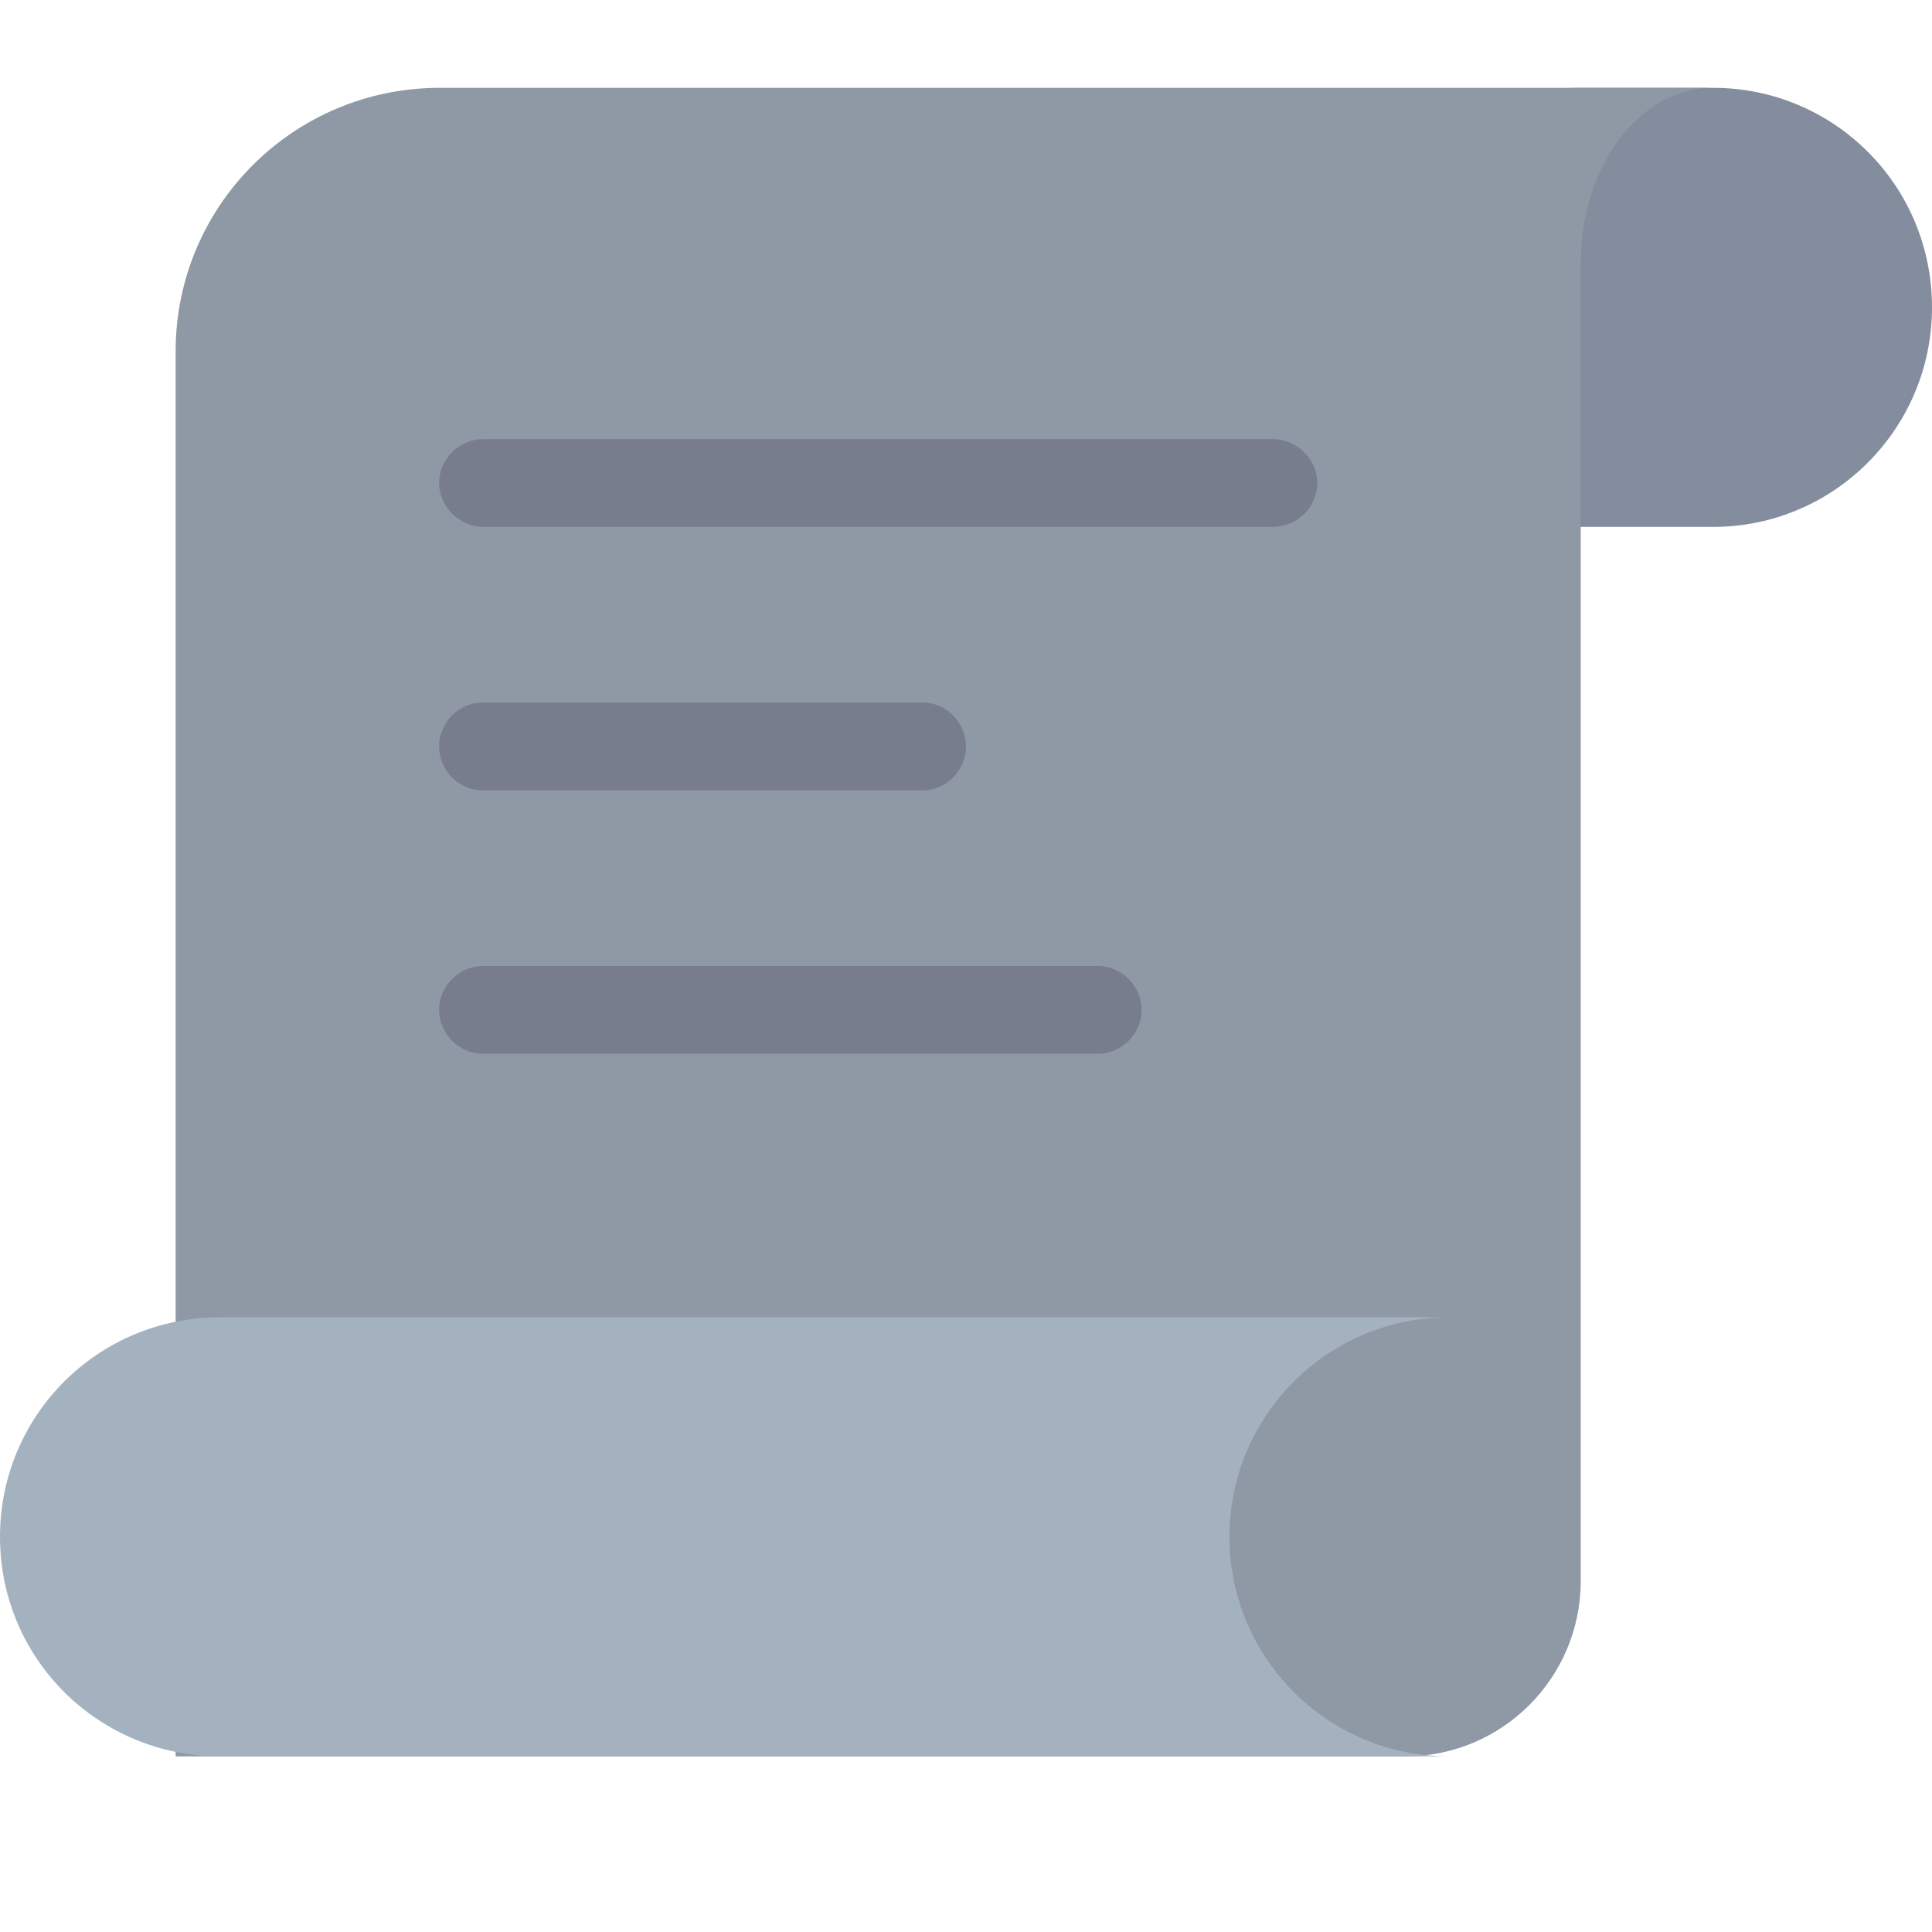 <svg xmlns="http://www.w3.org/2000/svg" width="22" height="22" viewBox="0 0 22 22">
  <g fill="none" fill-rule="evenodd" transform="translate(0 1)" opacity=".7">
    <path fill="#505C75" d="M15.5,2.5 C15.5,1.119 16.617,4.66281993e-13 17.994,4.48788108e-13 L19.506,4.29592594e-13 C20.883,4.12091429e-13 22,1.11 22,2.5 L22,2.5 C22,3.881 20.883,5 19.506,5 L17.994,5 C16.617,5 15.5,3.89 15.5,2.5 L15.5,2.5 Z"/>
    <path fill="#5F6E7F" d="M2,3 C2,1.343 3.344,-5.06970556e-13 5.008,-4.54747351e-13 L19.5,3.79006851e-19 L19.5,3.79006851e-19 C18.672,-1.41517021e-14 18,0.891 18,1.997 L18,17.003 C18,18.106 17.105,19 16.006,19 L2,19 L2,3 Z"/>
    <path fill="#3E465E" d="M5,4.5 C5,4.224 5.228,4 5.51,4 L14.49,4 C14.772,4 15,4.232 15,4.5 C15,4.776 14.772,5 14.49,5 L5.51,5 C5.228,5 5,4.768 5,4.5 Z M5,7.5 C5,7.224 5.228,7 5.491,7 L10.509,7 C10.78,7 11,7.232 11,7.5 C11,7.776 10.772,8 10.509,8 L5.491,8 C5.22,8 5,7.768 5,7.5 Z M5,10.5 C5,10.224 5.231,10 5.5,10 L12.5,10 C12.776,10 13,10.232 13,10.5 C13,10.776 12.769,11 12.5,11 L5.5,11 C5.224,11 5,10.768 5,10.5 Z"/>
    <path fill="#7D91A4" d="M16.5,14 L2.509,14 C1.112,14 0,15.119 0,16.5 C0,17.89 1.123,19 2.509,19 L16.5,19 C15.119,19 14,17.881 14,16.5 C14,15.119 15.119,14 16.5,14 Z"/>
  </g>
</svg>
